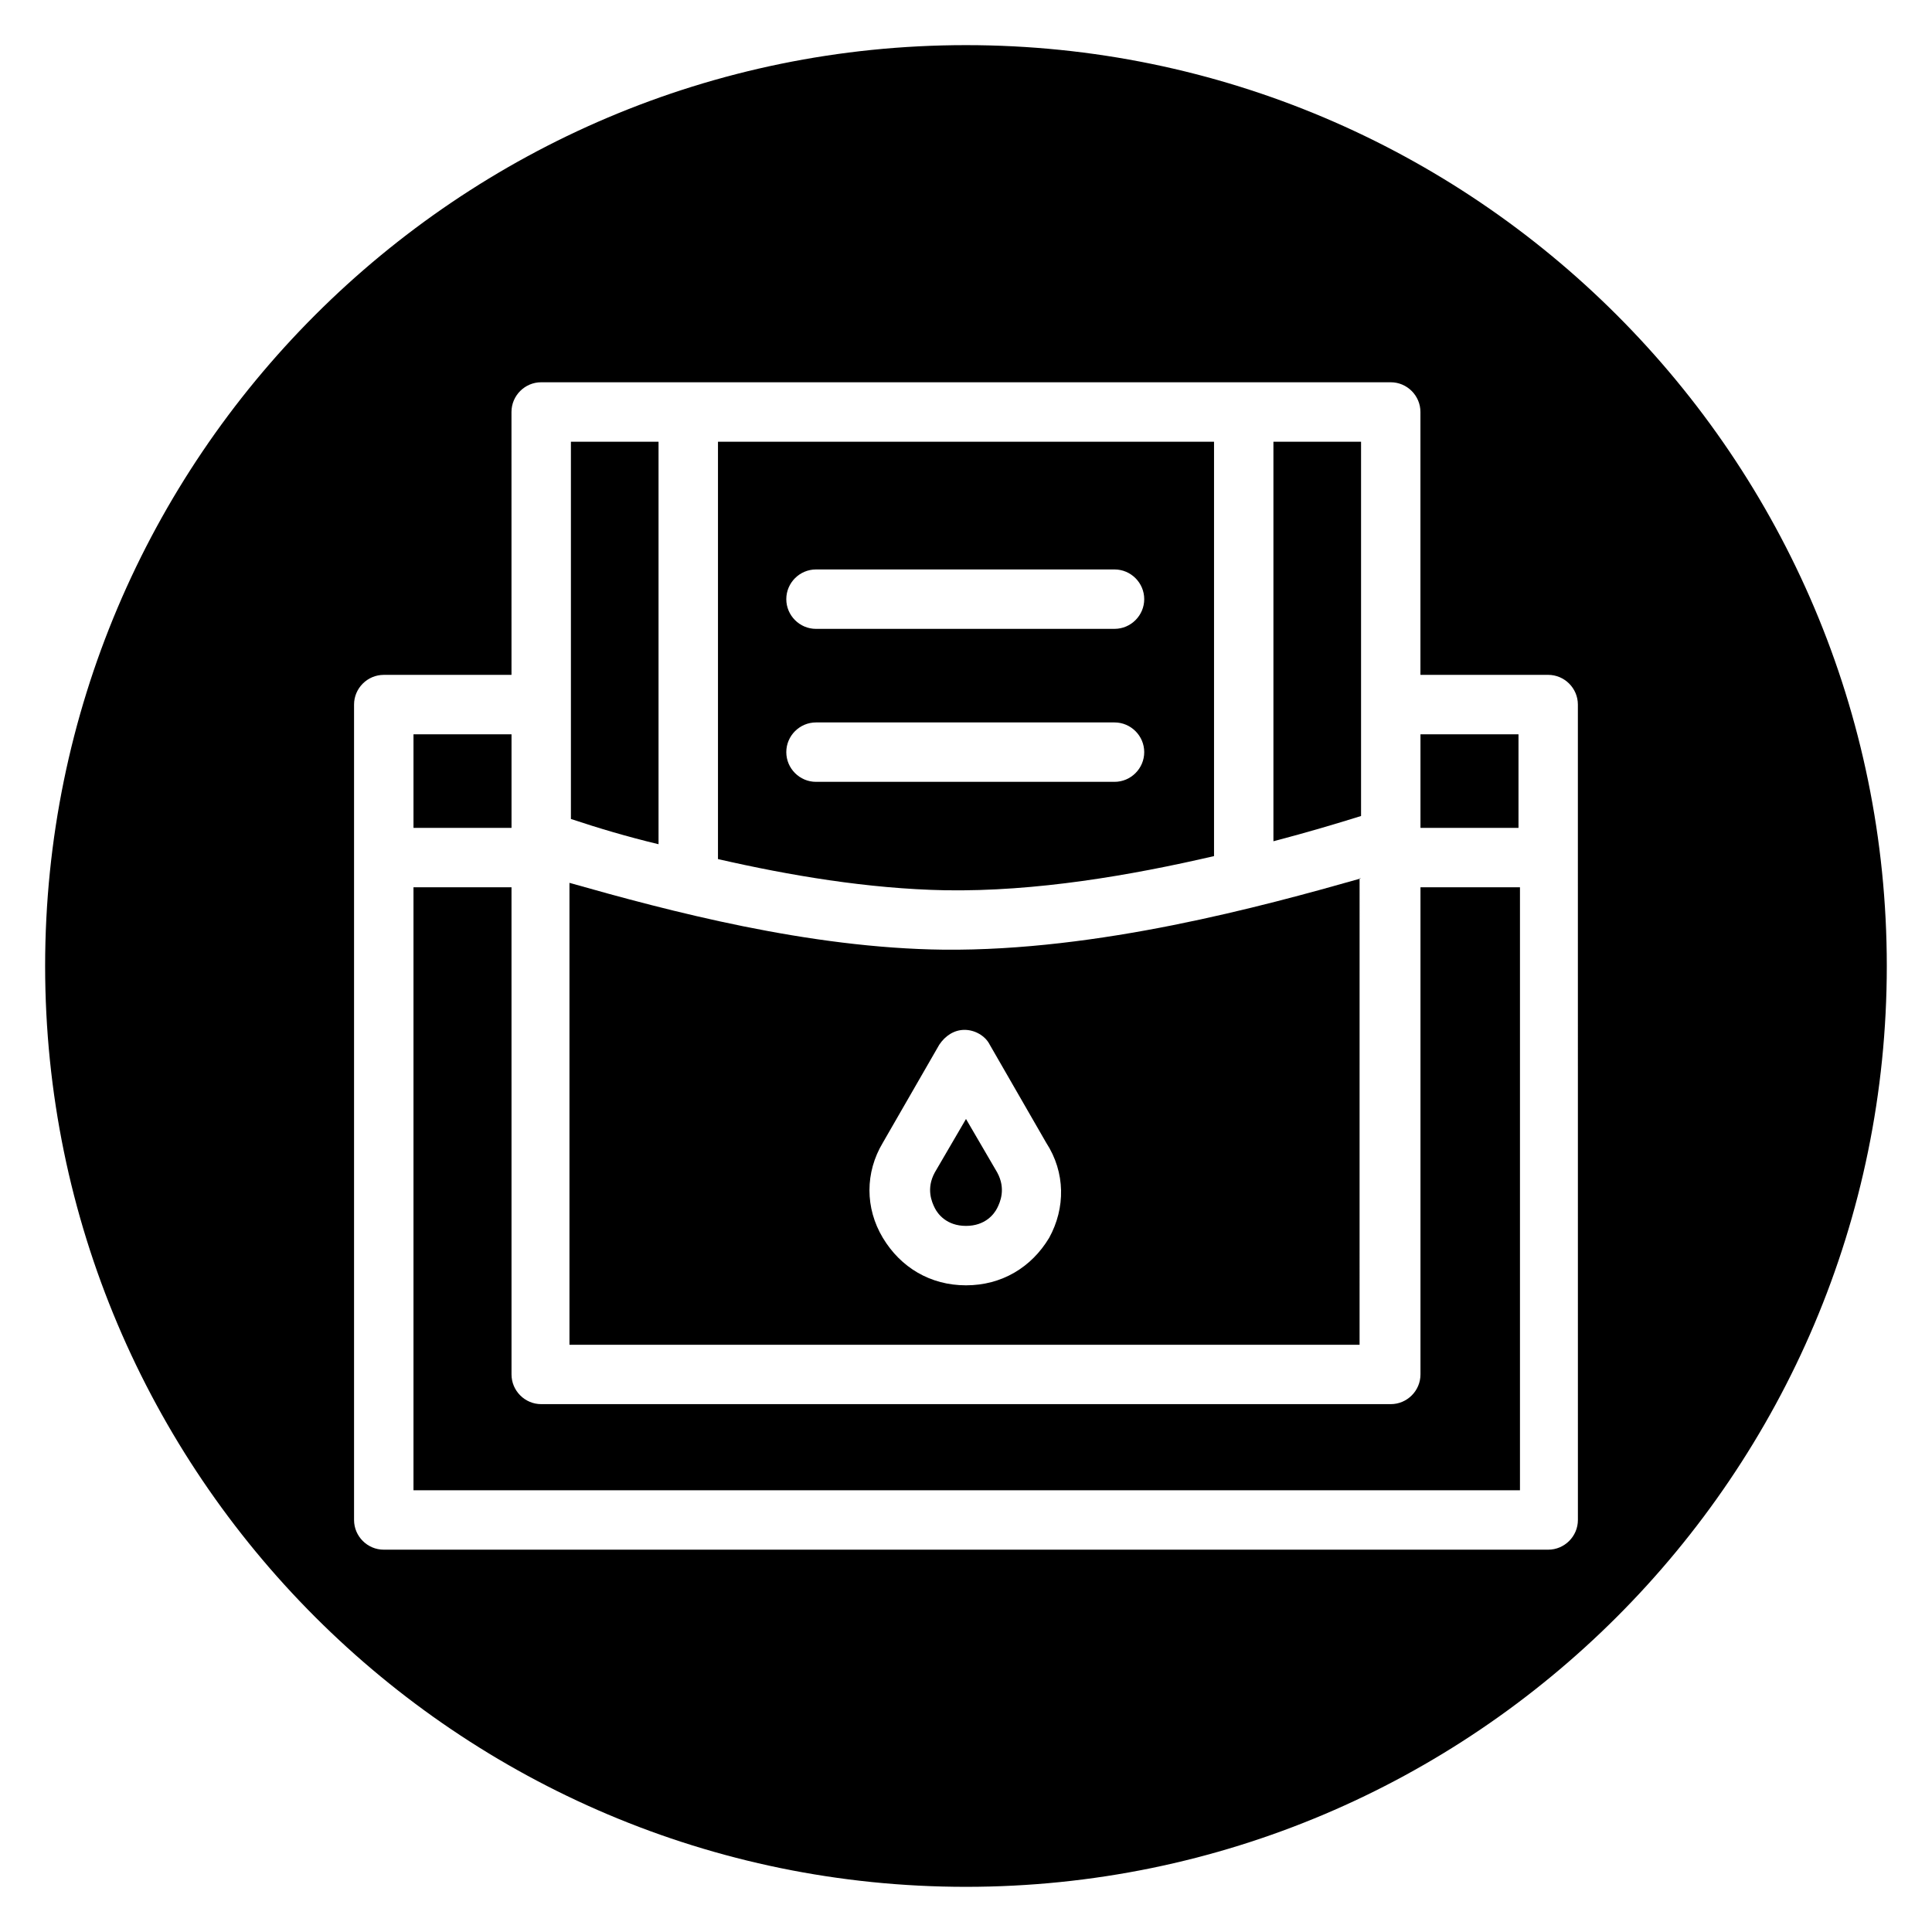 <?xml version="1.0" encoding="UTF-8"?>
<!-- Uploaded to: ICON Repo, www.iconrepo.com, Generator: ICON Repo Mixer Tools -->
<svg fill="#000000" width="800px" height="800px" version="1.1" viewBox="144 144 512 512" xmlns="http://www.w3.org/2000/svg">
 <g>
  <path d="m481.47 366.94c9.055-2.363 16.926-4.723 23.223-6.691v-99.188h-23.223z"/>
  <path d="m400 440.54-8.266 14.168c-2.363 4.328-0.789 7.871 0 9.445 0.789 1.574 3.148 4.723 8.266 4.723s7.477-3.148 8.266-4.723c0.789-1.574 2.363-5.117 0-9.445z"/>
  <path d="m504.7 376.78c-26.371 7.477-69.668 19.285-110.6 18.895-35.816-0.395-72.816-10.234-99.188-17.711v122.41h209.39l0.004-123.59zm-82.656 95.25c-4.723 7.871-12.594 12.594-22.043 12.594-9.445 0-17.32-4.723-22.043-12.594s-4.723-17.32 0-25.191l14.957-25.977c1.574-2.363 3.938-3.938 6.691-3.938 2.754 0 5.512 1.574 6.691 3.938l14.957 25.977c5.121 7.875 5.121 17.32 0.789 25.191z"/>
  <path d="m394.49 379.93c24.008 0.395 49.199-3.938 71.242-9.055v-109.81h-131.46v110.6c18.895 4.328 39.754 7.871 60.223 8.266zm-34.242-85.02h79.113c4.328 0 7.871 3.543 7.871 7.871s-3.543 7.871-7.871 7.871l-79.113 0.004c-4.328 0-7.871-3.543-7.871-7.871-0.004-4.332 3.539-7.875 7.871-7.875zm0 40.543h79.113c4.328 0 7.871 3.543 7.871 7.871 0 4.328-3.543 7.871-7.871 7.871h-79.113c-4.328 0-7.871-3.543-7.871-7.871-0.004-4.328 3.539-7.871 7.871-7.871z"/>
  <path d="m253.58 338.6h25.977v24.797h-25.977z"/>
  <path d="m520.44 379.14v129.1c0 4.328-3.543 7.871-7.871 7.871h-225.14c-4.328 0-7.871-3.543-7.871-7.871l-0.004-129.1h-25.977v159.8h293.23v-159.8z"/>
  <path d="m520.44 338.6h25.977v24.797h-25.977z"/>
  <path d="m318.52 367.72v-106.66h-23.223v99.977c7.086 2.359 14.957 4.719 23.223 6.688z"/>
  <path d="m400 155.96c-134.61 0-244.04 109.42-244.04 244.04s109.42 244.03 244.03 244.03c134.61 0 244.03-109.42 244.03-244.03 0.004-134.61-109.42-244.04-244.03-244.04zm162.16 390.85c0 4.328-3.543 7.871-7.871 7.871h-308.59c-4.328 0-7.871-3.543-7.871-7.871v-216.09c0-4.328 3.543-7.871 7.871-7.871h33.852l-0.004-69.672c0-4.328 3.543-7.871 7.871-7.871h225.14c4.328 0 7.871 3.543 7.871 7.871v69.668h33.852c4.328 0 7.871 3.543 7.871 7.871z"/>
 </g>
</svg>